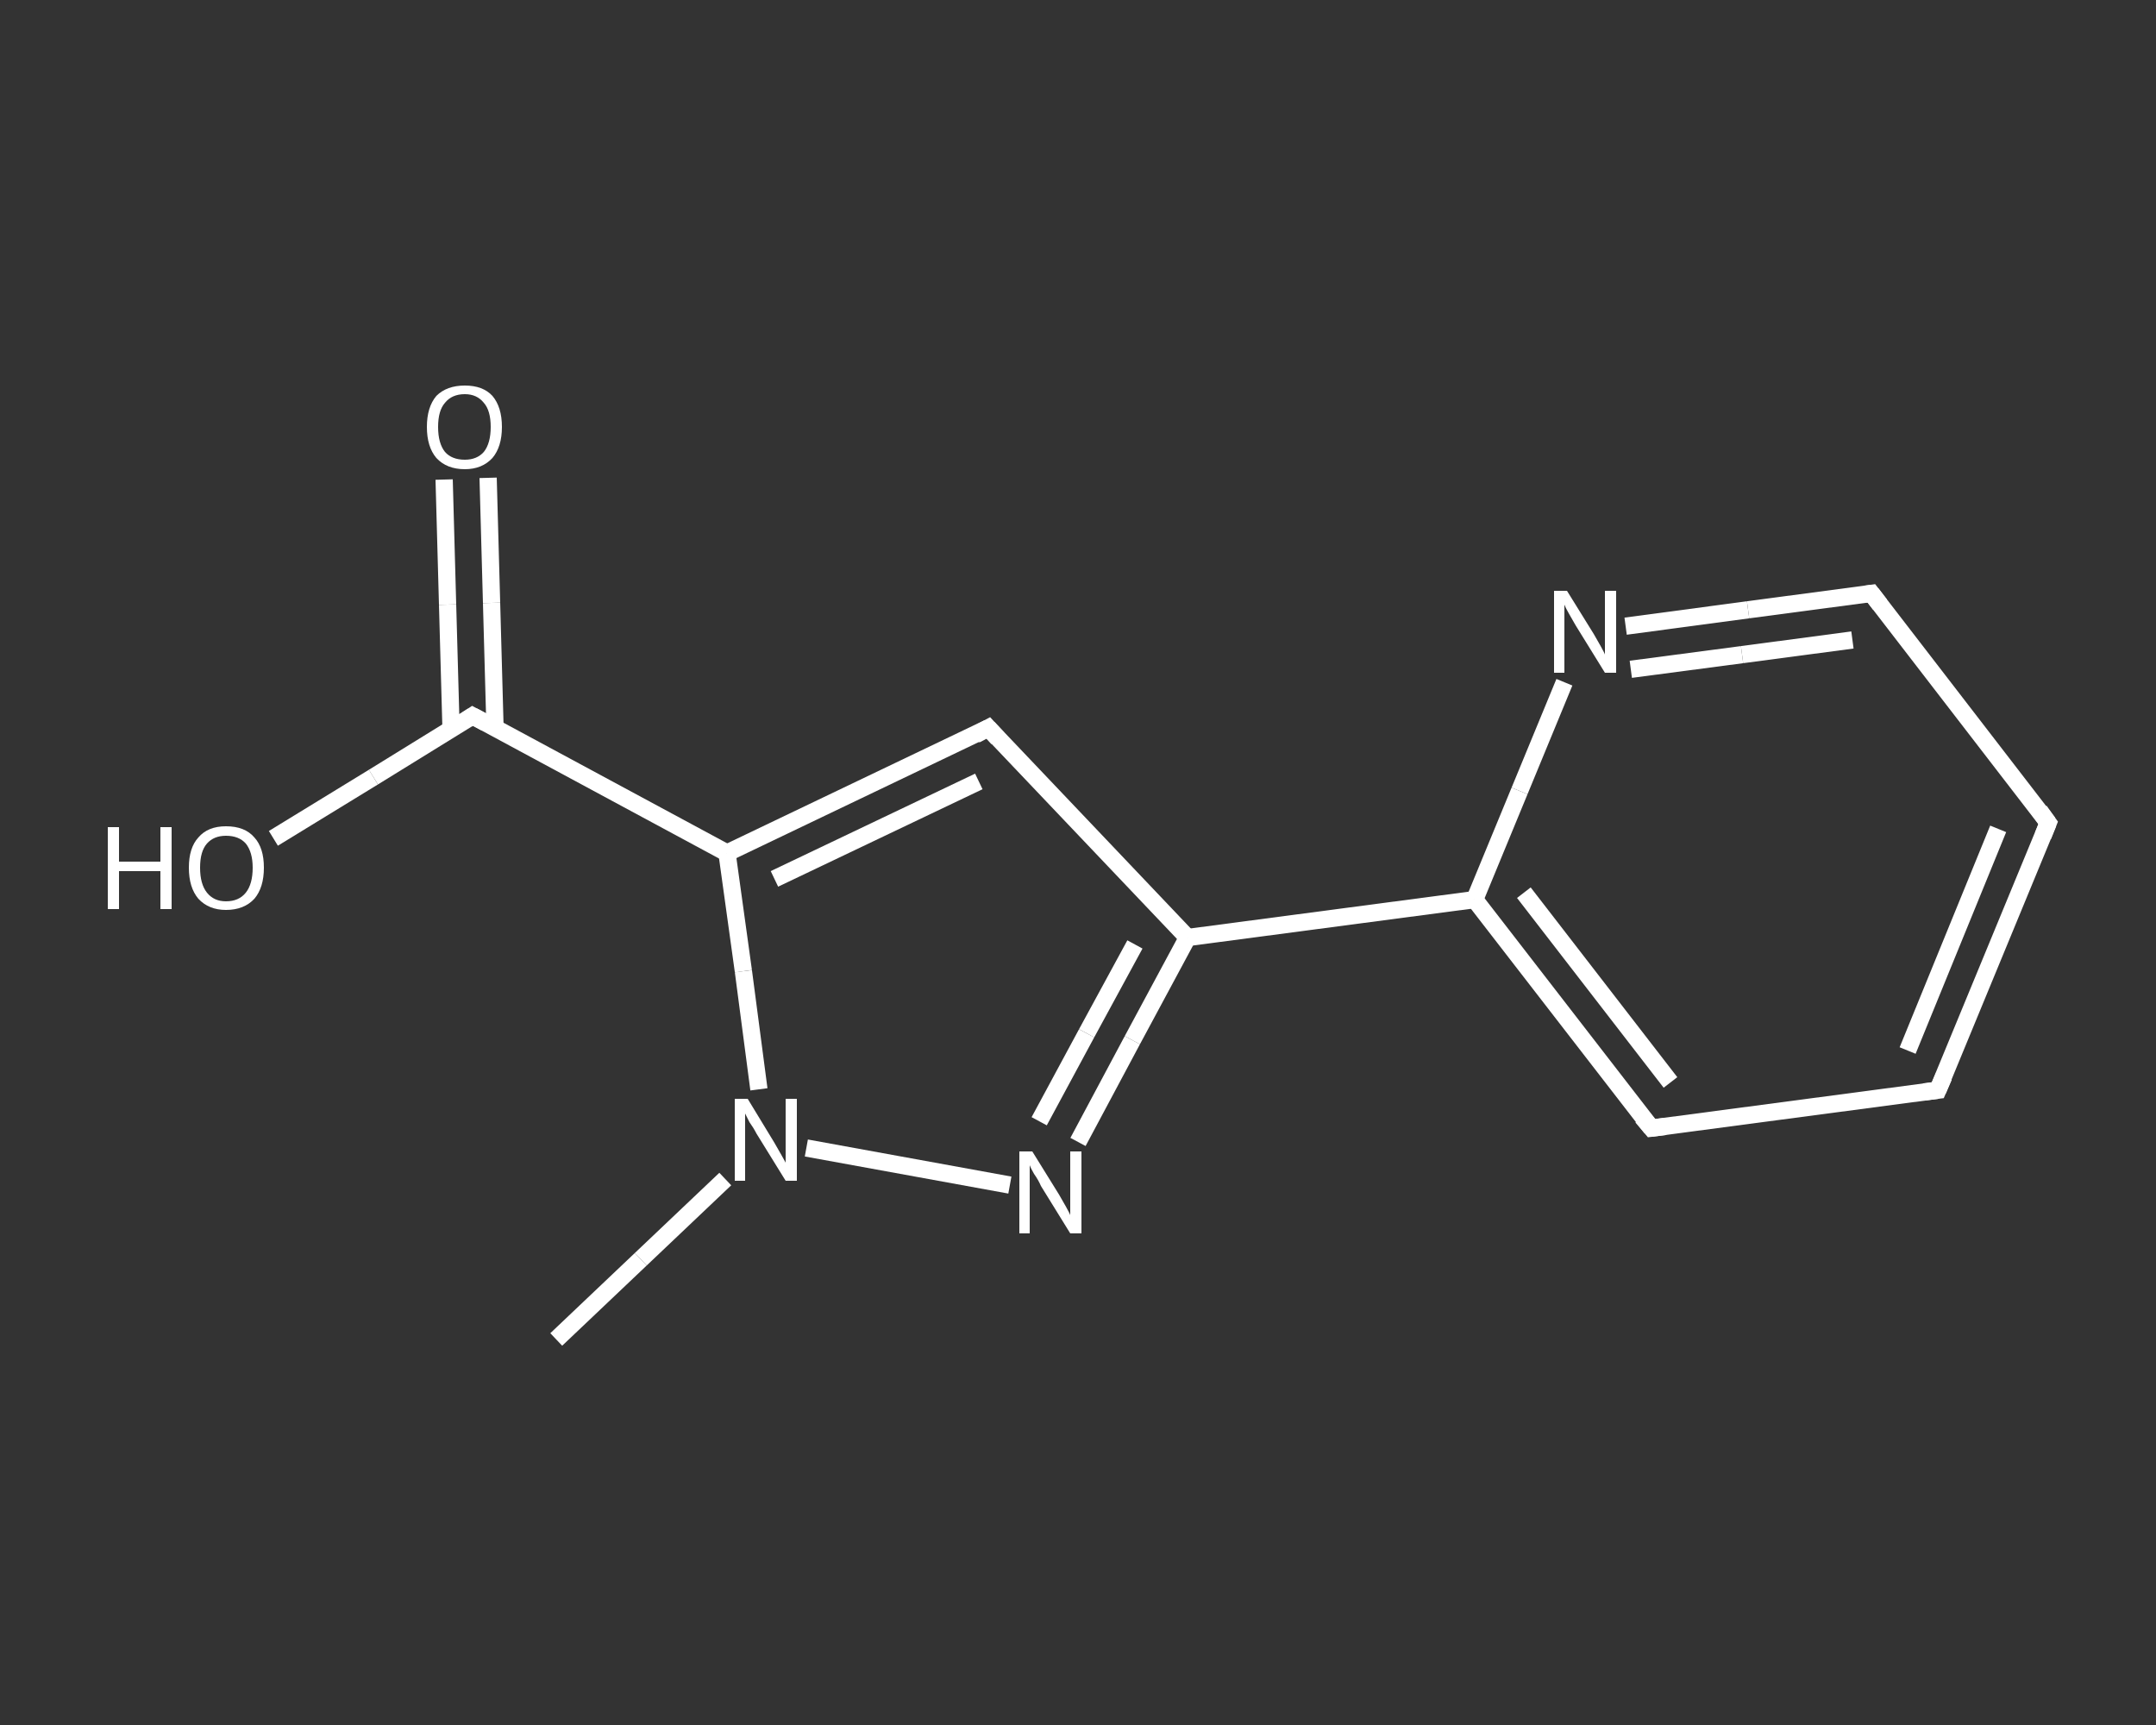 <?xml version='1.0' encoding='iso-8859-1'?>
<svg version='1.1' baseProfile='full'
              xmlns='http://www.w3.org/2000/svg'
                      xmlns:rdkit='http://www.rdkit.org/xml'
                      xmlns:xlink='http://www.w3.org/1999/xlink'
                  xml:space='preserve'
width='250px' height='200px' viewBox='0 0 250 200'>
<rect x="0" y="0" width="250" height="200" fill="#333333" stroke="none"/>
<!-- END OF HEADER -->
<rect style='opacity:1.0;fill:transparent;stroke:none' width='250.0' height='200.0' x='0.0' y='0.0'> </rect>
<path class='bond-0 atom-0 atom-1' d='M 64.5,155.3 L 74.3,146.0' style='fill:none;fill-rule:evenodd;stroke:#FFFFFF;stroke-width:2.0px;stroke-linecap:butt;stroke-linejoin:miter;stroke-opacity:1' />
<path class='bond-0 atom-0 atom-1' d='M 74.3,146.0 L 84.1,136.7' style='fill:none;fill-rule:evenodd;stroke:#FFFFFF;stroke-width:2.0px;stroke-linecap:butt;stroke-linejoin:miter;stroke-opacity:1' />
<path class='bond-1 atom-1 atom-2' d='M 93.5,133.1 L 117.1,137.4' style='fill:none;fill-rule:evenodd;stroke:#FFFFFF;stroke-width:2.0px;stroke-linecap:butt;stroke-linejoin:miter;stroke-opacity:1' />
<path class='bond-2 atom-2 atom-3' d='M 125.0,132.4 L 131.3,120.6' style='fill:none;fill-rule:evenodd;stroke:#FFFFFF;stroke-width:2.0px;stroke-linecap:butt;stroke-linejoin:miter;stroke-opacity:1' />
<path class='bond-2 atom-2 atom-3' d='M 131.3,120.6 L 137.7,108.7' style='fill:none;fill-rule:evenodd;stroke:#FFFFFF;stroke-width:2.0px;stroke-linecap:butt;stroke-linejoin:miter;stroke-opacity:1' />
<path class='bond-2 atom-2 atom-3' d='M 120.5,130.0 L 126.0,119.8' style='fill:none;fill-rule:evenodd;stroke:#FFFFFF;stroke-width:2.0px;stroke-linecap:butt;stroke-linejoin:miter;stroke-opacity:1' />
<path class='bond-2 atom-2 atom-3' d='M 126.0,119.8 L 131.6,109.5' style='fill:none;fill-rule:evenodd;stroke:#FFFFFF;stroke-width:2.0px;stroke-linecap:butt;stroke-linejoin:miter;stroke-opacity:1' />
<path class='bond-3 atom-3 atom-4' d='M 137.7,108.7 L 171.0,104.3' style='fill:none;fill-rule:evenodd;stroke:#FFFFFF;stroke-width:2.0px;stroke-linecap:butt;stroke-linejoin:miter;stroke-opacity:1' />
<path class='bond-4 atom-4 atom-5' d='M 171.0,104.3 L 191.5,130.8' style='fill:none;fill-rule:evenodd;stroke:#FFFFFF;stroke-width:2.0px;stroke-linecap:butt;stroke-linejoin:miter;stroke-opacity:1' />
<path class='bond-4 atom-4 atom-5' d='M 176.7,103.5 L 193.7,125.5' style='fill:none;fill-rule:evenodd;stroke:#FFFFFF;stroke-width:2.0px;stroke-linecap:butt;stroke-linejoin:miter;stroke-opacity:1' />
<path class='bond-5 atom-5 atom-6' d='M 191.5,130.8 L 224.7,126.4' style='fill:none;fill-rule:evenodd;stroke:#FFFFFF;stroke-width:2.0px;stroke-linecap:butt;stroke-linejoin:miter;stroke-opacity:1' />
<path class='bond-6 atom-6 atom-7' d='M 224.7,126.4 L 237.5,95.4' style='fill:none;fill-rule:evenodd;stroke:#FFFFFF;stroke-width:2.0px;stroke-linecap:butt;stroke-linejoin:miter;stroke-opacity:1' />
<path class='bond-6 atom-6 atom-7' d='M 221.2,121.8 L 231.7,96.1' style='fill:none;fill-rule:evenodd;stroke:#FFFFFF;stroke-width:2.0px;stroke-linecap:butt;stroke-linejoin:miter;stroke-opacity:1' />
<path class='bond-7 atom-7 atom-8' d='M 237.5,95.4 L 217.0,68.8' style='fill:none;fill-rule:evenodd;stroke:#FFFFFF;stroke-width:2.0px;stroke-linecap:butt;stroke-linejoin:miter;stroke-opacity:1' />
<path class='bond-8 atom-8 atom-9' d='M 217.0,68.8 L 202.7,70.7' style='fill:none;fill-rule:evenodd;stroke:#FFFFFF;stroke-width:2.0px;stroke-linecap:butt;stroke-linejoin:miter;stroke-opacity:1' />
<path class='bond-8 atom-8 atom-9' d='M 202.7,70.7 L 188.5,72.6' style='fill:none;fill-rule:evenodd;stroke:#FFFFFF;stroke-width:2.0px;stroke-linecap:butt;stroke-linejoin:miter;stroke-opacity:1' />
<path class='bond-8 atom-8 atom-9' d='M 214.8,74.2 L 202.0,75.9' style='fill:none;fill-rule:evenodd;stroke:#FFFFFF;stroke-width:2.0px;stroke-linecap:butt;stroke-linejoin:miter;stroke-opacity:1' />
<path class='bond-8 atom-8 atom-9' d='M 202.0,75.9 L 189.1,77.6' style='fill:none;fill-rule:evenodd;stroke:#FFFFFF;stroke-width:2.0px;stroke-linecap:butt;stroke-linejoin:miter;stroke-opacity:1' />
<path class='bond-9 atom-3 atom-10' d='M 137.7,108.7 L 114.6,84.4' style='fill:none;fill-rule:evenodd;stroke:#FFFFFF;stroke-width:2.0px;stroke-linecap:butt;stroke-linejoin:miter;stroke-opacity:1' />
<path class='bond-10 atom-10 atom-11' d='M 114.6,84.4 L 84.3,98.9' style='fill:none;fill-rule:evenodd;stroke:#FFFFFF;stroke-width:2.0px;stroke-linecap:butt;stroke-linejoin:miter;stroke-opacity:1' />
<path class='bond-10 atom-10 atom-11' d='M 113.5,90.6 L 89.8,101.9' style='fill:none;fill-rule:evenodd;stroke:#FFFFFF;stroke-width:2.0px;stroke-linecap:butt;stroke-linejoin:miter;stroke-opacity:1' />
<path class='bond-11 atom-11 atom-12' d='M 84.3,98.9 L 54.8,83.0' style='fill:none;fill-rule:evenodd;stroke:#FFFFFF;stroke-width:2.0px;stroke-linecap:butt;stroke-linejoin:miter;stroke-opacity:1' />
<path class='bond-12 atom-12 atom-13' d='M 57.4,84.4 L 57.0,69.9' style='fill:none;fill-rule:evenodd;stroke:#FFFFFF;stroke-width:2.0px;stroke-linecap:butt;stroke-linejoin:miter;stroke-opacity:1' />
<path class='bond-12 atom-12 atom-13' d='M 57.0,69.9 L 56.6,55.4' style='fill:none;fill-rule:evenodd;stroke:#FFFFFF;stroke-width:2.0px;stroke-linecap:butt;stroke-linejoin:miter;stroke-opacity:1' />
<path class='bond-12 atom-12 atom-13' d='M 52.3,84.5 L 51.9,70.1' style='fill:none;fill-rule:evenodd;stroke:#FFFFFF;stroke-width:2.0px;stroke-linecap:butt;stroke-linejoin:miter;stroke-opacity:1' />
<path class='bond-12 atom-12 atom-13' d='M 51.9,70.1 L 51.5,55.6' style='fill:none;fill-rule:evenodd;stroke:#FFFFFF;stroke-width:2.0px;stroke-linecap:butt;stroke-linejoin:miter;stroke-opacity:1' />
<path class='bond-13 atom-12 atom-14' d='M 54.8,83.0 L 43.3,90.1' style='fill:none;fill-rule:evenodd;stroke:#FFFFFF;stroke-width:2.0px;stroke-linecap:butt;stroke-linejoin:miter;stroke-opacity:1' />
<path class='bond-13 atom-12 atom-14' d='M 43.3,90.1 L 31.7,97.2' style='fill:none;fill-rule:evenodd;stroke:#FFFFFF;stroke-width:2.0px;stroke-linecap:butt;stroke-linejoin:miter;stroke-opacity:1' />
<path class='bond-14 atom-11 atom-1' d='M 84.3,98.9 L 86.2,112.6' style='fill:none;fill-rule:evenodd;stroke:#FFFFFF;stroke-width:2.0px;stroke-linecap:butt;stroke-linejoin:miter;stroke-opacity:1' />
<path class='bond-14 atom-11 atom-1' d='M 86.2,112.6 L 88.0,126.3' style='fill:none;fill-rule:evenodd;stroke:#FFFFFF;stroke-width:2.0px;stroke-linecap:butt;stroke-linejoin:miter;stroke-opacity:1' />
<path class='bond-15 atom-9 atom-4' d='M 181.4,79.1 L 176.2,91.7' style='fill:none;fill-rule:evenodd;stroke:#FFFFFF;stroke-width:2.0px;stroke-linecap:butt;stroke-linejoin:miter;stroke-opacity:1' />
<path class='bond-15 atom-9 atom-4' d='M 176.2,91.7 L 171.0,104.3' style='fill:none;fill-rule:evenodd;stroke:#FFFFFF;stroke-width:2.0px;stroke-linecap:butt;stroke-linejoin:miter;stroke-opacity:1' />
<path d='M 190.4,129.5 L 191.5,130.8 L 193.1,130.6' style='fill:none;stroke:#FFFFFF;stroke-width:2.0px;stroke-linecap:butt;stroke-linejoin:miter;stroke-opacity:1;' />
<path d='M 223.1,126.6 L 224.7,126.4 L 225.4,124.8' style='fill:none;stroke:#FFFFFF;stroke-width:2.0px;stroke-linecap:butt;stroke-linejoin:miter;stroke-opacity:1;' />
<path d='M 236.9,96.9 L 237.5,95.4 L 236.5,94.0' style='fill:none;stroke:#FFFFFF;stroke-width:2.0px;stroke-linecap:butt;stroke-linejoin:miter;stroke-opacity:1;' />
<path d='M 218.0,70.1 L 217.0,68.8 L 216.3,68.9' style='fill:none;stroke:#FFFFFF;stroke-width:2.0px;stroke-linecap:butt;stroke-linejoin:miter;stroke-opacity:1;' />
<path d='M 115.7,85.6 L 114.6,84.4 L 113.1,85.2' style='fill:none;stroke:#FFFFFF;stroke-width:2.0px;stroke-linecap:butt;stroke-linejoin:miter;stroke-opacity:1;' />
<path d='M 56.3,83.8 L 54.8,83.0 L 54.2,83.4' style='fill:none;stroke:#FFFFFF;stroke-width:2.0px;stroke-linecap:butt;stroke-linejoin:miter;stroke-opacity:1;' />
<path class='atom-1' d='M 86.7 127.4
L 89.8 132.5
Q 90.1 133.0, 90.6 133.9
Q 91.1 134.8, 91.1 134.8
L 91.1 127.4
L 92.4 127.4
L 92.4 136.9
L 91.1 136.9
L 87.7 131.4
Q 87.4 130.8, 86.9 130.1
Q 86.5 129.3, 86.4 129.1
L 86.4 136.9
L 85.2 136.9
L 85.2 127.4
L 86.7 127.4
' fill='#FFFFFF'/>
<path class='atom-2' d='M 119.7 133.5
L 122.8 138.5
Q 123.1 139.0, 123.6 139.9
Q 124.1 140.8, 124.1 140.9
L 124.1 133.5
L 125.4 133.5
L 125.4 143.0
L 124.1 143.0
L 120.7 137.5
Q 120.4 136.8, 119.9 136.1
Q 119.5 135.4, 119.4 135.1
L 119.4 143.0
L 118.2 143.0
L 118.2 133.5
L 119.7 133.5
' fill='#FFFFFF'/>
<path class='atom-9' d='M 181.7 68.5
L 184.8 73.5
Q 185.1 74.0, 185.6 74.9
Q 186.1 75.8, 186.1 75.9
L 186.1 68.5
L 187.4 68.5
L 187.4 78.0
L 186.1 78.0
L 182.7 72.5
Q 182.3 71.8, 181.9 71.1
Q 181.5 70.4, 181.4 70.1
L 181.4 78.0
L 180.2 78.0
L 180.2 68.5
L 181.7 68.5
' fill='#FFFFFF'/>
<path class='atom-13' d='M 49.5 49.5
Q 49.5 47.2, 50.6 45.9
Q 51.8 44.7, 53.9 44.7
Q 56.0 44.7, 57.1 45.9
Q 58.2 47.2, 58.2 49.5
Q 58.2 51.8, 57.1 53.1
Q 55.9 54.4, 53.9 54.4
Q 51.8 54.4, 50.6 53.1
Q 49.5 51.8, 49.5 49.5
M 53.9 53.3
Q 55.3 53.3, 56.1 52.4
Q 56.9 51.4, 56.9 49.5
Q 56.9 47.6, 56.1 46.7
Q 55.3 45.7, 53.9 45.7
Q 52.4 45.7, 51.6 46.7
Q 50.8 47.6, 50.8 49.5
Q 50.8 51.4, 51.6 52.4
Q 52.4 53.3, 53.9 53.3
' fill='#FFFFFF'/>
<path class='atom-14' d='M 12.5 95.9
L 13.8 95.9
L 13.8 99.9
L 18.6 99.9
L 18.6 95.9
L 19.9 95.9
L 19.9 105.4
L 18.6 105.4
L 18.6 101.0
L 13.8 101.0
L 13.8 105.4
L 12.5 105.4
L 12.5 95.9
' fill='#FFFFFF'/>
<path class='atom-14' d='M 21.9 100.6
Q 21.9 98.3, 23.0 97.1
Q 24.1 95.8, 26.2 95.8
Q 28.4 95.8, 29.5 97.1
Q 30.6 98.3, 30.6 100.6
Q 30.6 102.9, 29.5 104.2
Q 28.3 105.5, 26.2 105.5
Q 24.2 105.5, 23.0 104.2
Q 21.9 102.9, 21.9 100.6
M 26.2 104.5
Q 27.7 104.5, 28.5 103.5
Q 29.3 102.5, 29.3 100.6
Q 29.3 98.8, 28.5 97.8
Q 27.7 96.9, 26.2 96.9
Q 24.8 96.9, 24.0 97.8
Q 23.2 98.7, 23.2 100.6
Q 23.2 102.5, 24.0 103.5
Q 24.8 104.5, 26.2 104.5
' fill='#FFFFFF'/>
</svg>
